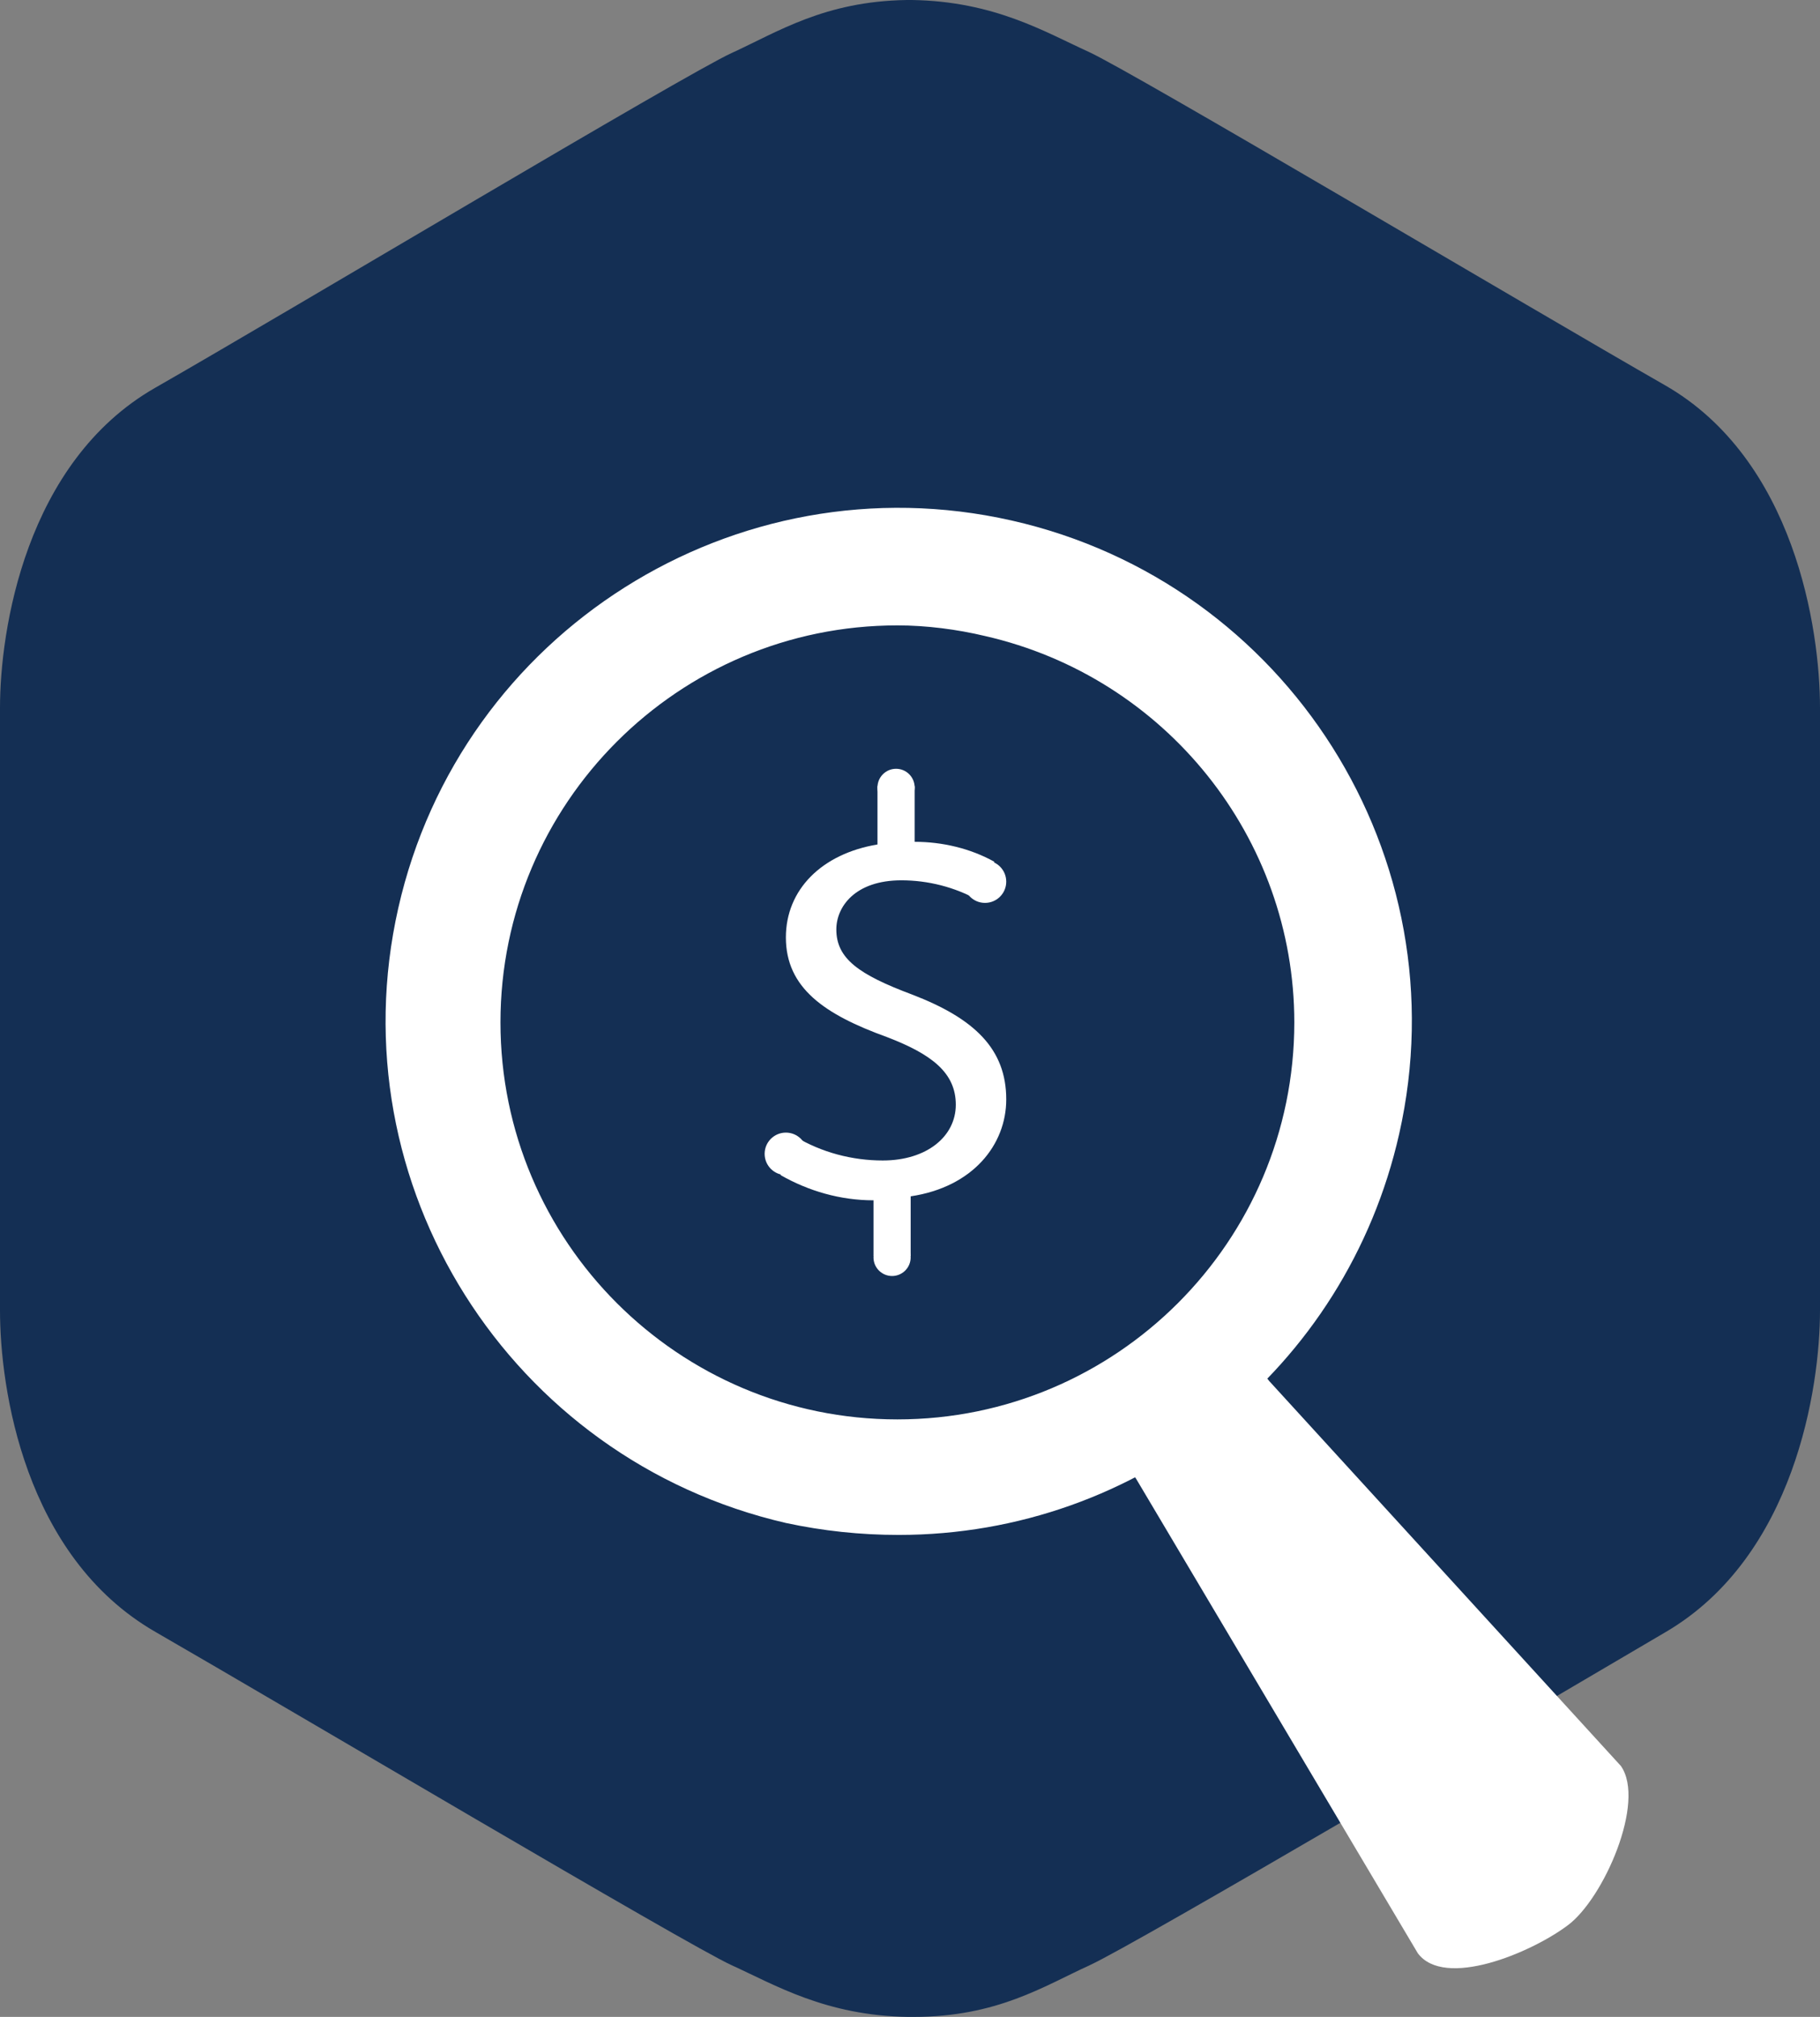 <svg xmlns="http://www.w3.org/2000/svg" xmlns:xlink="http://www.w3.org/1999/xlink" version="1.1" id="Layer_1" x="0px" y="0px" viewBox="0 0 137.1 151.9" style="enable-background:new 0 0 137.1 151.9;" xml:space="preserve">
<rect x="0" y="0" width="137.1" height="151.9" fill="#808080" stroke="none"/>
<style type="text/css">
	.st0{fill:#142F54;}
	.st1{fill:none;}
	.st2{fill:#FFFFFF;}
</style>
<title>Financial_Assistance_Icon</title>
<path id="Path_8279" class="st0" d="M137.1,53.3v45.4c0,5.8-1.9,18.5-11.6,24.2S85.6,146.4,82.1,148s-7,3.9-13.3,3.9h-0.4  c-6.2-0.1-10-2.4-13.3-3.9s-33.5-19.4-43.4-25.1S0,104.5,0,98.7V53.3c0-5.8,1.9-18.5,11.7-24.1S51.6,5.6,55.1,4s7-3.9,13.2-4h0.4  c6.2,0.1,10,2.4,13.3,3.9s33.6,19.5,43.4,25.1S137.1,47.4,137.1,53.3z"/>
<path class="st1" d="M137.1,53.3v45.4c0,5.8-1.9,18.5-11.6,24.2S85.6,146.4,82.1,148s-7,3.9-13.3,3.9h-0.4c-6.2-0.1-10-2.4-13.3-3.9  s-33.5-19.4-43.4-25.1S0,104.5,0,98.7V53.3c0-5.8,1.9-18.5,11.7-24.1S51.6,5.6,55.1,4s7-3.9,13.2-4h0.4c6.2,0.1,10,2.4,13.3,3.9  s33.6,19.5,43.4,25.1S137.1,47.4,137.1,53.3z"/>
<path class="st2" d="M118.1,145L118.1,145c-2.8,2.1-9.3,4.8-11.3,2.1l-21.2-35.7c-2-2.8-1.5-6.6,1.3-8.7c0,0,0,0,0,0l0,0  c2.8-2,6.7-1.5,8.7,1.3l26.5,29C124,135.7,120.8,143,118.1,145z"/>
<path class="st2" d="M67.7,115.6c-2.9,0-5.7-0.3-8.5-0.9C38.4,109.9,25.3,89.2,30,68.4s25.4-33.9,46.2-29.2s33.9,25.4,29.2,46.2  C101.4,103.1,85.8,115.6,67.7,115.6z M67.6,47.1c-16.5,0-29.9,13.4-29.9,29.9s13.4,29.9,29.9,29.9S97.5,93.5,97.5,77  c0-13.9-9.7-26-23.3-29.1C72.1,47.4,69.8,47.1,67.6,47.1z"/>
<g>
	<path class="st2" d="M65.8,94.8v-4.4c-2.5,0-4.9-0.7-7-1.9l1.1-2.9c2,1.2,4.3,1.8,6.6,1.8c3.3,0,5.5-1.8,5.5-4.2s-1.8-3.8-5.2-5.1   c-4.7-1.7-7.6-3.7-7.6-7.5c0-3.6,2.7-6.3,6.9-7v-4.4h2.8v4.2c2.1,0,4.2,0.5,6,1.5l-1.2,2.9c-1.8-1-3.8-1.5-5.8-1.5   c-3.5,0-4.9,2-4.9,3.7c0,2.2,1.7,3.4,5.7,4.9c4.7,1.8,7.1,4.1,7.1,7.9c0,3.4-2.5,6.6-7.2,7.3v4.5H65.8z"/>
	<circle class="st2" cx="67.5" cy="59.3" r="1.4"/>
	<circle class="st2" cx="67.2" cy="94.7" r="1.4"/>
	<circle class="st2" cx="74.2" cy="66.4" r="1.6"/>
	<circle class="st2" cx="59.2" cy="86.9" r="1.6"/>
</g>
</svg>